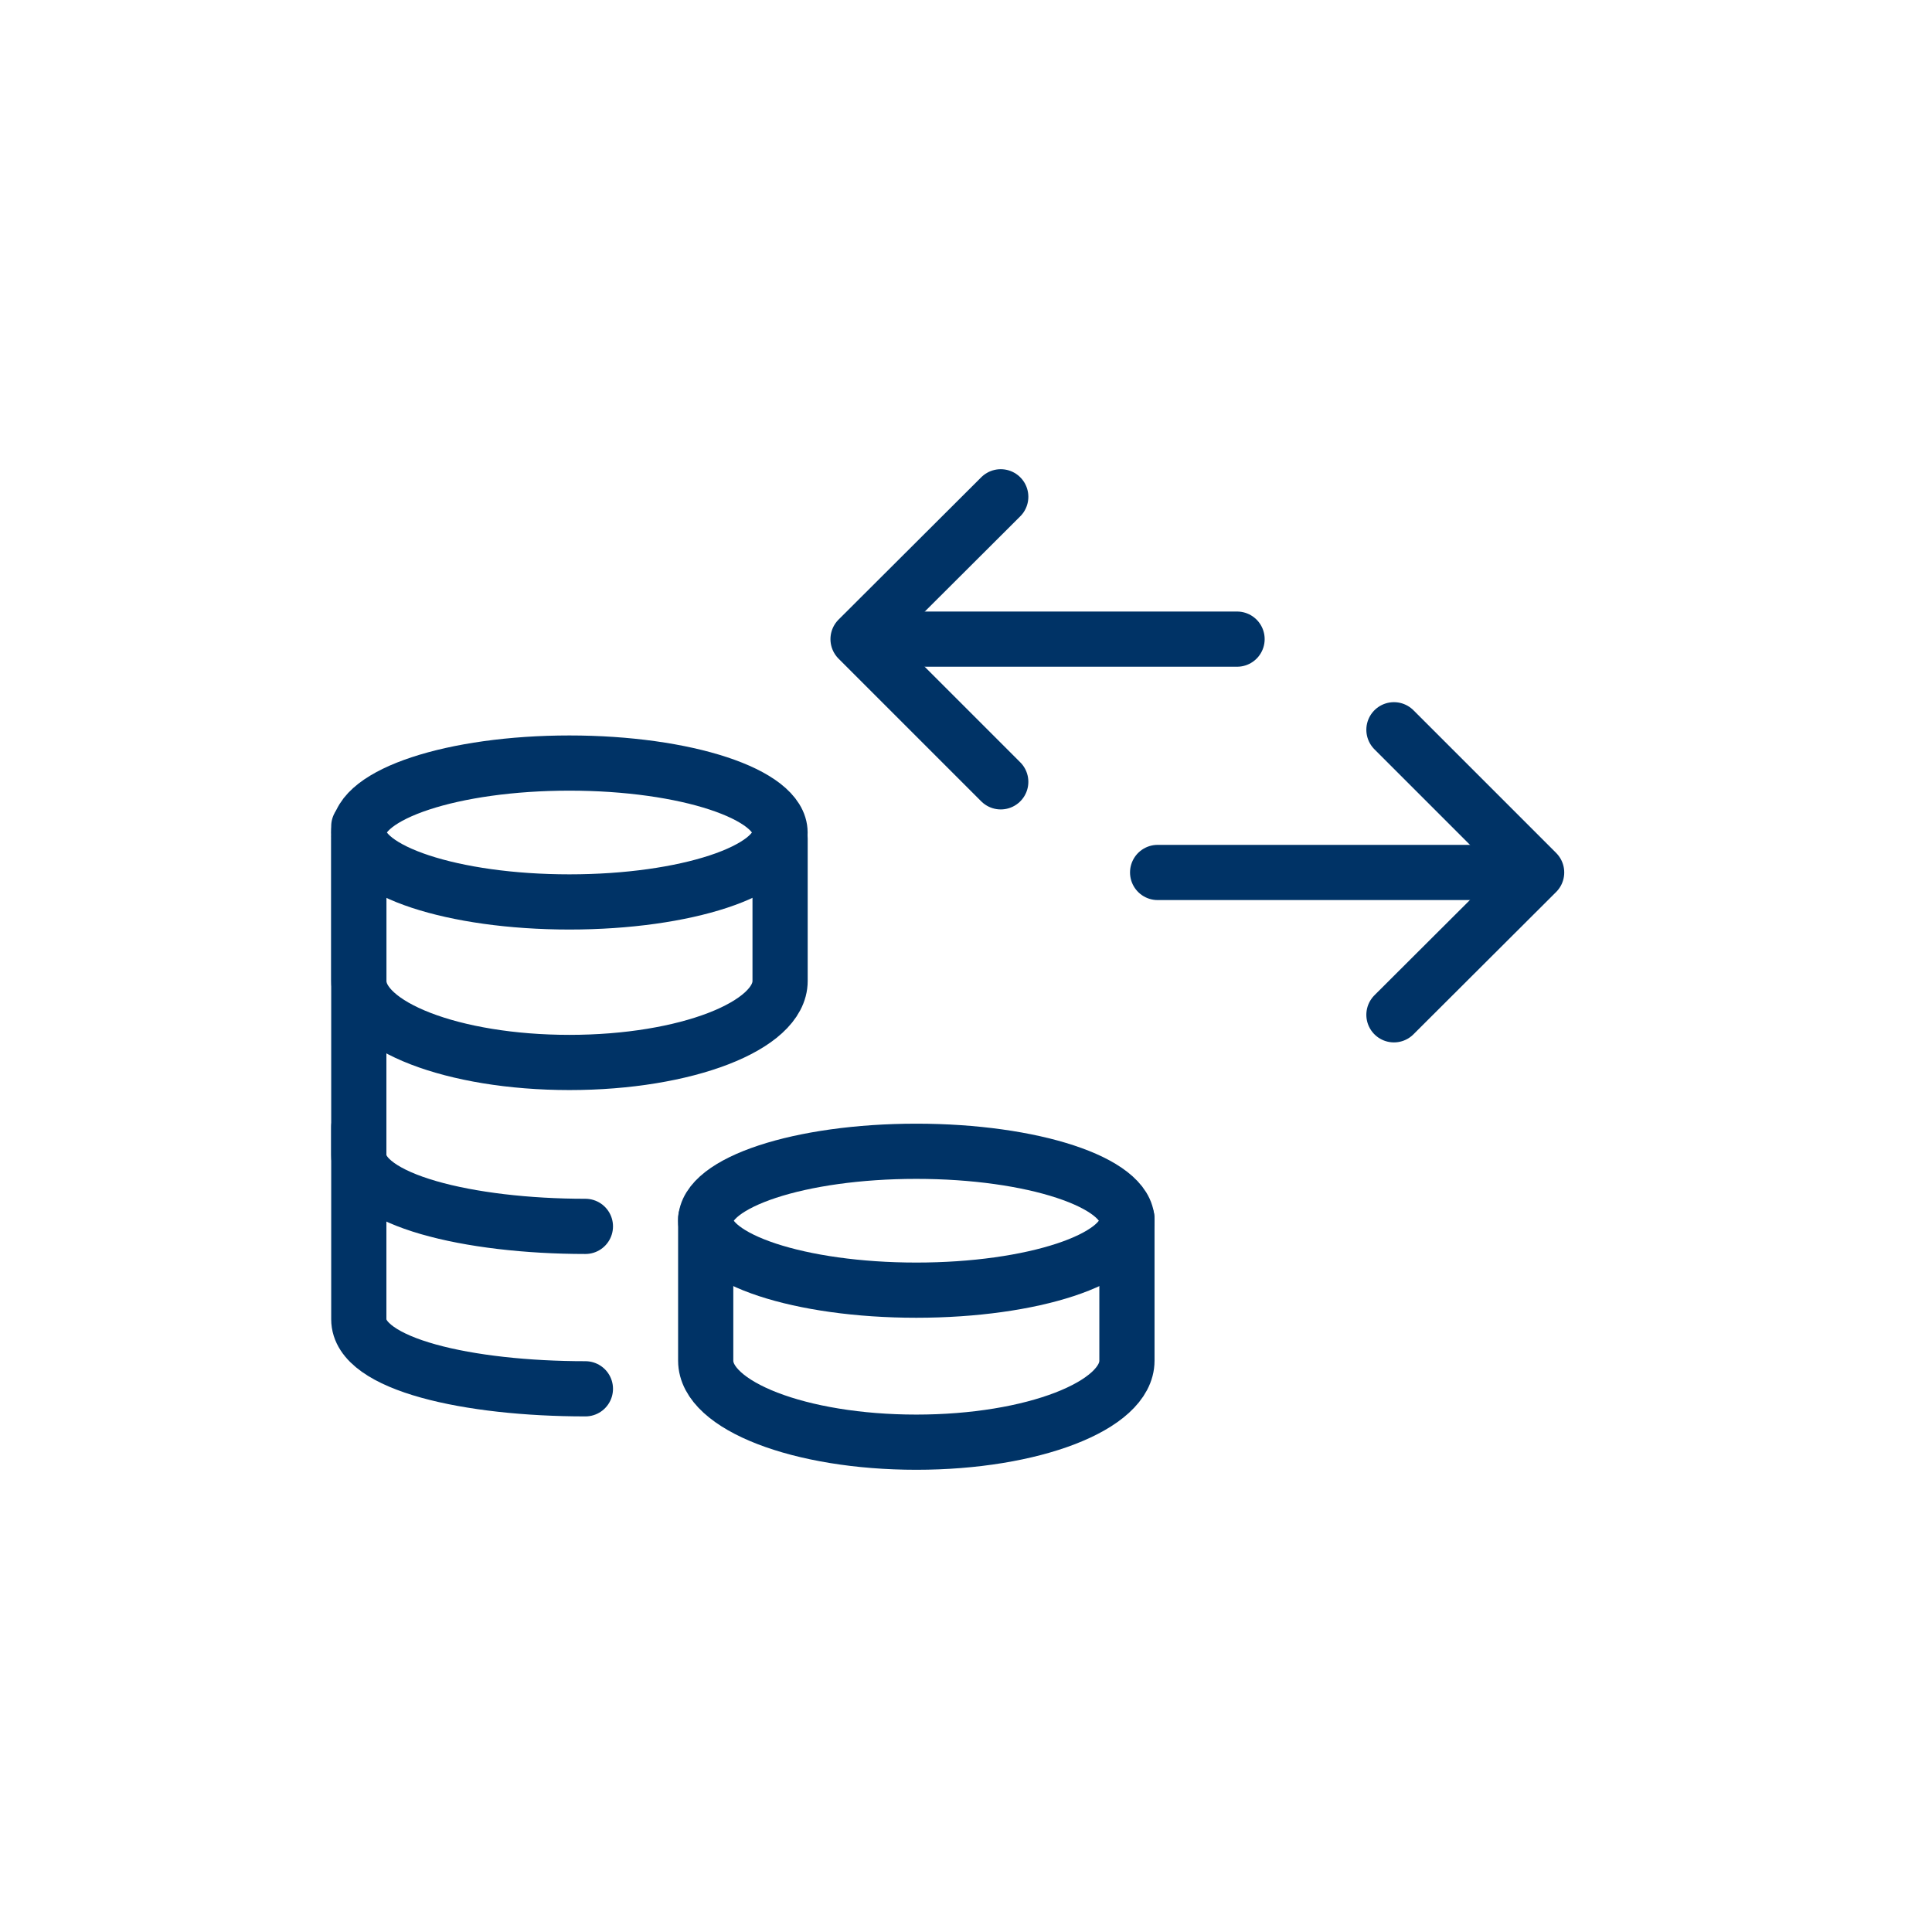 <svg width="70" height="70" viewBox="0 0 70 70" fill="none" xmlns="http://www.w3.org/2000/svg">
<ellipse cx="20.631" cy="30.163" rx="7.631" ry="2.516" stroke="#003366" stroke-width="2" stroke-linecap="round" stroke-linejoin="round"/>
<ellipse cx="33.2" cy="44.229" rx="7.631" ry="2.516" stroke="#003366" stroke-width="2" stroke-linecap="round" stroke-linejoin="round"/>
<path d="M40.831 44.148V49.302C40.831 50.932 37.414 52.253 33.2 52.253C28.986 52.253 25.569 50.932 25.569 49.302V44.148" stroke="#003366" stroke-width="2" stroke-linecap="round" stroke-linejoin="round"/>
<path d="M28.264 30.389V35.544C28.264 37.174 24.847 38.495 20.633 38.495C16.419 38.495 13.002 37.174 13.002 35.544V30.389" stroke="#003366" stroke-width="2" stroke-linecap="round" stroke-linejoin="round"/>
<path d="M21.21 44.434C16.996 44.434 13 43.479 13 41.849V29.938" stroke="#003366" stroke-width="2" stroke-linecap="round" stroke-linejoin="round"/>
<path d="M21.21 50.319C16.996 50.319 13 49.444 13 47.802V40.83" stroke="#003366" stroke-width="2" stroke-linecap="round" stroke-linejoin="round"/>
<path d="M41.943 31.611H54.371" stroke="#003366" stroke-width="2" stroke-linecap="round" stroke-linejoin="round"/>
<path d="M50.505 26.441L55.675 31.611L50.505 36.768" stroke="#003366" stroke-width="2" stroke-linecap="round" stroke-linejoin="round"/>
<path d="M44.821 23.157L32.393 23.157" stroke="#003366" stroke-width="2" stroke-linecap="round" stroke-linejoin="round"/>
<path d="M36.259 28.327L31.089 23.157L36.259 18" stroke="#003366" stroke-width="2" stroke-linecap="round" stroke-linejoin="round"/>
</svg>
